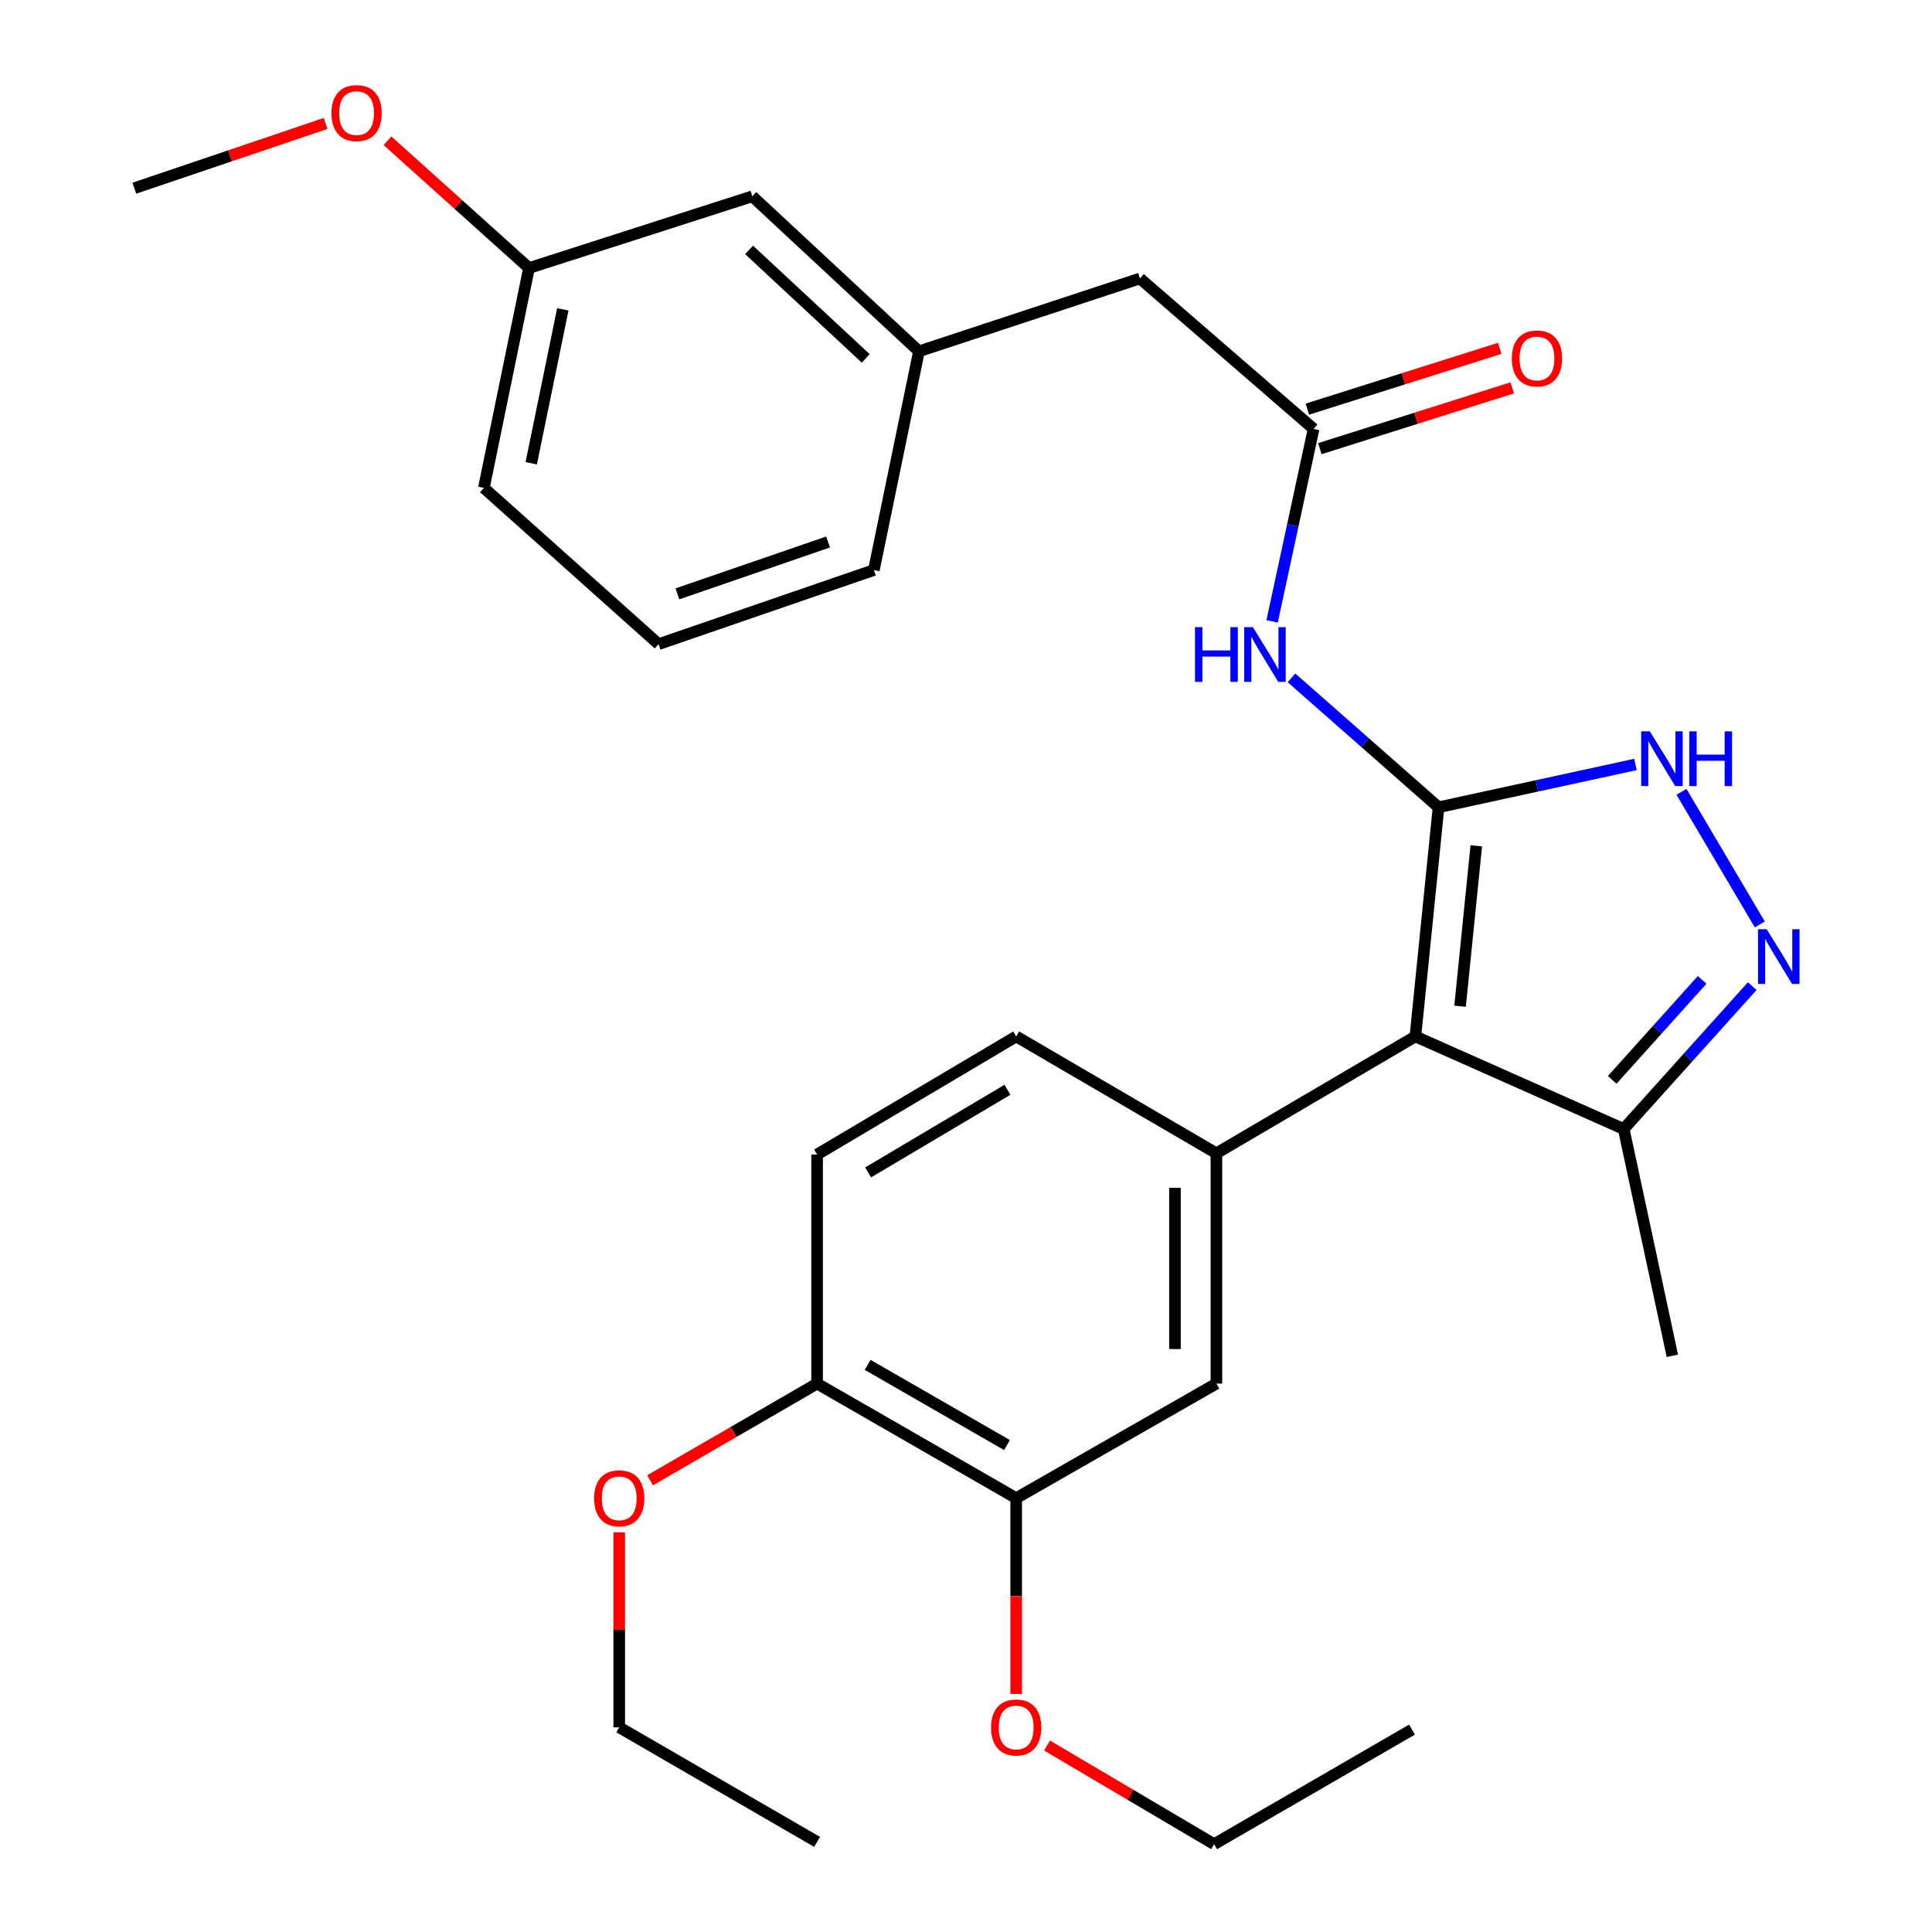 <?xml version='1.0' encoding='iso-8859-1'?>
<svg version='1.1' baseProfile='full'
              xmlns='http://www.w3.org/2000/svg'
                      xmlns:rdkit='http://www.rdkit.org/xml'
                      xmlns:xlink='http://www.w3.org/1999/xlink'
                  xml:space='preserve'
width='1000px' height='1000px' viewBox='0 0 1000 1000'>
<!-- END OF HEADER -->
<rect style='opacity:1.0;fill:#FFFFFF;stroke:none' width='1000' height='1000' x='0' y='0'> </rect>
<path class='bond-0' d='M 744.586,417.844 L 732.601,536.46' style='fill:none;fill-rule:evenodd;stroke:#000000;stroke-width:6px;stroke-linecap:butt;stroke-linejoin:miter;stroke-opacity:1' />
<path class='bond-0' d='M 764.125,437.792 L 755.735,520.823' style='fill:none;fill-rule:evenodd;stroke:#000000;stroke-width:6px;stroke-linecap:butt;stroke-linejoin:miter;stroke-opacity:1' />
<path class='bond-1' d='M 744.586,417.844 L 795.55,406.764' style='fill:none;fill-rule:evenodd;stroke:#000000;stroke-width:6px;stroke-linecap:butt;stroke-linejoin:miter;stroke-opacity:1' />
<path class='bond-1' d='M 795.55,406.764 L 846.513,395.683' style='fill:none;fill-rule:evenodd;stroke:#0000FF;stroke-width:6px;stroke-linecap:butt;stroke-linejoin:miter;stroke-opacity:1' />
<path class='bond-4' d='M 744.586,417.844 L 706.531,384.35' style='fill:none;fill-rule:evenodd;stroke:#000000;stroke-width:6px;stroke-linecap:butt;stroke-linejoin:miter;stroke-opacity:1' />
<path class='bond-4' d='M 706.531,384.35 L 668.475,350.857' style='fill:none;fill-rule:evenodd;stroke:#0000FF;stroke-width:6px;stroke-linecap:butt;stroke-linejoin:miter;stroke-opacity:1' />
<path class='bond-3' d='M 732.601,536.46 L 629.604,596.947' style='fill:none;fill-rule:evenodd;stroke:#000000;stroke-width:6px;stroke-linecap:butt;stroke-linejoin:miter;stroke-opacity:1' />
<path class='bond-5' d='M 732.601,536.46 L 840.434,584.378' style='fill:none;fill-rule:evenodd;stroke:#000000;stroke-width:6px;stroke-linecap:butt;stroke-linejoin:miter;stroke-opacity:1' />
<path class='bond-2' d='M 870.33,409.839 L 910.874,478.494' style='fill:none;fill-rule:evenodd;stroke:#0000FF;stroke-width:6px;stroke-linecap:butt;stroke-linejoin:miter;stroke-opacity:1' />
<path class='bond-29' d='M 906.958,510.409 L 873.696,547.393' style='fill:none;fill-rule:evenodd;stroke:#0000FF;stroke-width:6px;stroke-linecap:butt;stroke-linejoin:miter;stroke-opacity:1' />
<path class='bond-29' d='M 873.696,547.393 L 840.434,584.378' style='fill:none;fill-rule:evenodd;stroke:#000000;stroke-width:6px;stroke-linecap:butt;stroke-linejoin:miter;stroke-opacity:1' />
<path class='bond-29' d='M 881.034,507.164 L 857.751,533.053' style='fill:none;fill-rule:evenodd;stroke:#0000FF;stroke-width:6px;stroke-linecap:butt;stroke-linejoin:miter;stroke-opacity:1' />
<path class='bond-29' d='M 857.751,533.053 L 834.468,558.942' style='fill:none;fill-rule:evenodd;stroke:#000000;stroke-width:6px;stroke-linecap:butt;stroke-linejoin:miter;stroke-opacity:1' />
<path class='bond-7' d='M 629.604,596.947 L 629.604,716.146' style='fill:none;fill-rule:evenodd;stroke:#000000;stroke-width:6px;stroke-linecap:butt;stroke-linejoin:miter;stroke-opacity:1' />
<path class='bond-7' d='M 608.159,614.827 L 608.159,698.266' style='fill:none;fill-rule:evenodd;stroke:#000000;stroke-width:6px;stroke-linecap:butt;stroke-linejoin:miter;stroke-opacity:1' />
<path class='bond-9' d='M 629.604,596.947 L 525.976,536.46' style='fill:none;fill-rule:evenodd;stroke:#000000;stroke-width:6px;stroke-linecap:butt;stroke-linejoin:miter;stroke-opacity:1' />
<path class='bond-6' d='M 658.439,321.624 L 669.178,271.813' style='fill:none;fill-rule:evenodd;stroke:#0000FF;stroke-width:6px;stroke-linecap:butt;stroke-linejoin:miter;stroke-opacity:1' />
<path class='bond-6' d='M 669.178,271.813 L 679.917,222.002' style='fill:none;fill-rule:evenodd;stroke:#000000;stroke-width:6px;stroke-linecap:butt;stroke-linejoin:miter;stroke-opacity:1' />
<path class='bond-20' d='M 840.434,584.378 L 865.609,701.766' style='fill:none;fill-rule:evenodd;stroke:#000000;stroke-width:6px;stroke-linecap:butt;stroke-linejoin:miter;stroke-opacity:1' />
<path class='bond-11' d='M 683.149,232.226 L 732.94,216.489' style='fill:none;fill-rule:evenodd;stroke:#000000;stroke-width:6px;stroke-linecap:butt;stroke-linejoin:miter;stroke-opacity:1' />
<path class='bond-11' d='M 732.94,216.489 L 782.731,200.752' style='fill:none;fill-rule:evenodd;stroke:#FF0000;stroke-width:6px;stroke-linecap:butt;stroke-linejoin:miter;stroke-opacity:1' />
<path class='bond-11' d='M 676.686,211.777 L 726.477,196.041' style='fill:none;fill-rule:evenodd;stroke:#000000;stroke-width:6px;stroke-linecap:butt;stroke-linejoin:miter;stroke-opacity:1' />
<path class='bond-11' d='M 726.477,196.041 L 776.268,180.304' style='fill:none;fill-rule:evenodd;stroke:#FF0000;stroke-width:6px;stroke-linecap:butt;stroke-linejoin:miter;stroke-opacity:1' />
<path class='bond-12' d='M 679.917,222.002 L 590.05,144.132' style='fill:none;fill-rule:evenodd;stroke:#000000;stroke-width:6px;stroke-linecap:butt;stroke-linejoin:miter;stroke-opacity:1' />
<path class='bond-8' d='M 629.604,716.146 L 525.976,775.442' style='fill:none;fill-rule:evenodd;stroke:#000000;stroke-width:6px;stroke-linecap:butt;stroke-linejoin:miter;stroke-opacity:1' />
<path class='bond-16' d='M 525.976,775.442 L 525.976,826.108' style='fill:none;fill-rule:evenodd;stroke:#000000;stroke-width:6px;stroke-linecap:butt;stroke-linejoin:miter;stroke-opacity:1' />
<path class='bond-16' d='M 525.976,826.108 L 525.976,876.773' style='fill:none;fill-rule:evenodd;stroke:#FF0000;stroke-width:6px;stroke-linecap:butt;stroke-linejoin:miter;stroke-opacity:1' />
<path class='bond-30' d='M 525.976,775.442 L 422.932,716.146' style='fill:none;fill-rule:evenodd;stroke:#000000;stroke-width:6px;stroke-linecap:butt;stroke-linejoin:miter;stroke-opacity:1' />
<path class='bond-30' d='M 521.216,747.961 L 449.085,706.453' style='fill:none;fill-rule:evenodd;stroke:#000000;stroke-width:6px;stroke-linecap:butt;stroke-linejoin:miter;stroke-opacity:1' />
<path class='bond-13' d='M 525.976,536.46 L 422.932,597.566' style='fill:none;fill-rule:evenodd;stroke:#000000;stroke-width:6px;stroke-linecap:butt;stroke-linejoin:miter;stroke-opacity:1' />
<path class='bond-13' d='M 521.458,564.071 L 449.327,606.846' style='fill:none;fill-rule:evenodd;stroke:#000000;stroke-width:6px;stroke-linecap:butt;stroke-linejoin:miter;stroke-opacity:1' />
<path class='bond-10' d='M 422.932,716.146 L 422.932,597.566' style='fill:none;fill-rule:evenodd;stroke:#000000;stroke-width:6px;stroke-linecap:butt;stroke-linejoin:miter;stroke-opacity:1' />
<path class='bond-18' d='M 422.932,716.146 L 379.699,741.175' style='fill:none;fill-rule:evenodd;stroke:#000000;stroke-width:6px;stroke-linecap:butt;stroke-linejoin:miter;stroke-opacity:1' />
<path class='bond-18' d='M 379.699,741.175 L 336.466,766.203' style='fill:none;fill-rule:evenodd;stroke:#FF0000;stroke-width:6px;stroke-linecap:butt;stroke-linejoin:miter;stroke-opacity:1' />
<path class='bond-14' d='M 590.05,144.132 L 475.652,181.84' style='fill:none;fill-rule:evenodd;stroke:#000000;stroke-width:6px;stroke-linecap:butt;stroke-linejoin:miter;stroke-opacity:1' />
<path class='bond-15' d='M 475.652,181.84 L 389.394,101.611' style='fill:none;fill-rule:evenodd;stroke:#000000;stroke-width:6px;stroke-linecap:butt;stroke-linejoin:miter;stroke-opacity:1' />
<path class='bond-15' d='M 448.108,185.508 L 387.728,129.348' style='fill:none;fill-rule:evenodd;stroke:#000000;stroke-width:6px;stroke-linecap:butt;stroke-linejoin:miter;stroke-opacity:1' />
<path class='bond-22' d='M 475.652,181.84 L 452.312,295.058' style='fill:none;fill-rule:evenodd;stroke:#000000;stroke-width:6px;stroke-linecap:butt;stroke-linejoin:miter;stroke-opacity:1' />
<path class='bond-17' d='M 389.394,101.611 L 273.817,138.735' style='fill:none;fill-rule:evenodd;stroke:#000000;stroke-width:6px;stroke-linecap:butt;stroke-linejoin:miter;stroke-opacity:1' />
<path class='bond-24' d='M 541.95,903.491 L 585.182,929.018' style='fill:none;fill-rule:evenodd;stroke:#FF0000;stroke-width:6px;stroke-linecap:butt;stroke-linejoin:miter;stroke-opacity:1' />
<path class='bond-24' d='M 585.182,929.018 L 628.413,954.545' style='fill:none;fill-rule:evenodd;stroke:#000000;stroke-width:6px;stroke-linecap:butt;stroke-linejoin:miter;stroke-opacity:1' />
<path class='bond-19' d='M 273.817,138.735 L 237.193,105.798' style='fill:none;fill-rule:evenodd;stroke:#000000;stroke-width:6px;stroke-linecap:butt;stroke-linejoin:miter;stroke-opacity:1' />
<path class='bond-19' d='M 237.193,105.798 L 200.57,72.86' style='fill:none;fill-rule:evenodd;stroke:#FF0000;stroke-width:6px;stroke-linecap:butt;stroke-linejoin:miter;stroke-opacity:1' />
<path class='bond-31' d='M 273.817,138.735 L 250.453,252.537' style='fill:none;fill-rule:evenodd;stroke:#000000;stroke-width:6px;stroke-linecap:butt;stroke-linejoin:miter;stroke-opacity:1' />
<path class='bond-31' d='M 291.319,160.118 L 274.965,239.779' style='fill:none;fill-rule:evenodd;stroke:#000000;stroke-width:6px;stroke-linecap:butt;stroke-linejoin:miter;stroke-opacity:1' />
<path class='bond-25' d='M 320.508,793.168 L 320.508,843.613' style='fill:none;fill-rule:evenodd;stroke:#FF0000;stroke-width:6px;stroke-linecap:butt;stroke-linejoin:miter;stroke-opacity:1' />
<path class='bond-25' d='M 320.508,843.613 L 320.508,894.058' style='fill:none;fill-rule:evenodd;stroke:#000000;stroke-width:6px;stroke-linecap:butt;stroke-linejoin:miter;stroke-opacity:1' />
<path class='bond-26' d='M 168.533,63.898 L 119.036,80.651' style='fill:none;fill-rule:evenodd;stroke:#FF0000;stroke-width:6px;stroke-linecap:butt;stroke-linejoin:miter;stroke-opacity:1' />
<path class='bond-26' d='M 119.036,80.651 L 69.539,97.405' style='fill:none;fill-rule:evenodd;stroke:#000000;stroke-width:6px;stroke-linecap:butt;stroke-linejoin:miter;stroke-opacity:1' />
<path class='bond-21' d='M 340.893,333.409 L 452.312,295.058' style='fill:none;fill-rule:evenodd;stroke:#000000;stroke-width:6px;stroke-linecap:butt;stroke-linejoin:miter;stroke-opacity:1' />
<path class='bond-21' d='M 350.626,307.379 L 428.62,280.533' style='fill:none;fill-rule:evenodd;stroke:#000000;stroke-width:6px;stroke-linecap:butt;stroke-linejoin:miter;stroke-opacity:1' />
<path class='bond-23' d='M 340.893,333.409 L 250.453,252.537' style='fill:none;fill-rule:evenodd;stroke:#000000;stroke-width:6px;stroke-linecap:butt;stroke-linejoin:miter;stroke-opacity:1' />
<path class='bond-27' d='M 628.413,954.545 L 730.838,895.25' style='fill:none;fill-rule:evenodd;stroke:#000000;stroke-width:6px;stroke-linecap:butt;stroke-linejoin:miter;stroke-opacity:1' />
<path class='bond-28' d='M 320.508,894.058 L 422.932,953.354' style='fill:none;fill-rule:evenodd;stroke:#000000;stroke-width:6px;stroke-linecap:butt;stroke-linejoin:miter;stroke-opacity:1' />
<path  class='atom-2' d='M 853.952 378.545
L 863.232 393.545
Q 864.152 395.025, 865.632 397.705
Q 867.112 400.385, 867.192 400.545
L 867.192 378.545
L 870.952 378.545
L 870.952 406.865
L 867.072 406.865
L 857.112 390.465
Q 855.952 388.545, 854.712 386.345
Q 853.512 384.145, 853.152 383.465
L 853.152 406.865
L 849.472 406.865
L 849.472 378.545
L 853.952 378.545
' fill='#0000FF'/>
<path  class='atom-2' d='M 874.352 378.545
L 878.192 378.545
L 878.192 390.585
L 892.672 390.585
L 892.672 378.545
L 896.512 378.545
L 896.512 406.865
L 892.672 406.865
L 892.672 393.785
L 878.192 393.785
L 878.192 406.865
L 874.352 406.865
L 874.352 378.545
' fill='#0000FF'/>
<path  class='atom-3' d='M 914.439 480.97
L 923.719 495.97
Q 924.639 497.45, 926.119 500.13
Q 927.599 502.81, 927.679 502.97
L 927.679 480.97
L 931.439 480.97
L 931.439 509.29
L 927.559 509.29
L 917.599 492.89
Q 916.439 490.97, 915.199 488.77
Q 913.999 486.57, 913.639 485.89
L 913.639 509.29
L 909.959 509.29
L 909.959 480.97
L 914.439 480.97
' fill='#0000FF'/>
<path  class='atom-5' d='M 618.523 324.611
L 622.363 324.611
L 622.363 336.651
L 636.843 336.651
L 636.843 324.611
L 640.683 324.611
L 640.683 352.931
L 636.843 352.931
L 636.843 339.851
L 622.363 339.851
L 622.363 352.931
L 618.523 352.931
L 618.523 324.611
' fill='#0000FF'/>
<path  class='atom-5' d='M 648.483 324.611
L 657.763 339.611
Q 658.683 341.091, 660.163 343.771
Q 661.643 346.451, 661.723 346.611
L 661.723 324.611
L 665.483 324.611
L 665.483 352.931
L 661.603 352.931
L 651.643 336.531
Q 650.483 334.611, 649.243 332.411
Q 648.043 330.211, 647.683 329.531
L 647.683 352.931
L 644.003 352.931
L 644.003 324.611
L 648.483 324.611
' fill='#0000FF'/>
<path  class='atom-12' d='M 782.531 185.541
Q 782.531 178.741, 785.891 174.941
Q 789.251 171.141, 795.531 171.141
Q 801.811 171.141, 805.171 174.941
Q 808.531 178.741, 808.531 185.541
Q 808.531 192.421, 805.131 196.341
Q 801.731 200.221, 795.531 200.221
Q 789.291 200.221, 785.891 196.341
Q 782.531 192.461, 782.531 185.541
M 795.531 197.021
Q 799.851 197.021, 802.171 194.141
Q 804.531 191.221, 804.531 185.541
Q 804.531 179.981, 802.171 177.181
Q 799.851 174.341, 795.531 174.341
Q 791.211 174.341, 788.851 177.141
Q 786.531 179.941, 786.531 185.541
Q 786.531 191.261, 788.851 194.141
Q 791.211 197.021, 795.531 197.021
' fill='#FF0000'/>
<path  class='atom-17' d='M 512.976 894.138
Q 512.976 887.338, 516.336 883.538
Q 519.696 879.738, 525.976 879.738
Q 532.256 879.738, 535.616 883.538
Q 538.976 887.338, 538.976 894.138
Q 538.976 901.018, 535.576 904.938
Q 532.176 908.818, 525.976 908.818
Q 519.736 908.818, 516.336 904.938
Q 512.976 901.058, 512.976 894.138
M 525.976 905.618
Q 530.296 905.618, 532.616 902.738
Q 534.976 899.818, 534.976 894.138
Q 534.976 888.578, 532.616 885.778
Q 530.296 882.938, 525.976 882.938
Q 521.656 882.938, 519.296 885.738
Q 516.976 888.538, 516.976 894.138
Q 516.976 899.858, 519.296 902.738
Q 521.656 905.618, 525.976 905.618
' fill='#FF0000'/>
<path  class='atom-19' d='M 307.508 775.522
Q 307.508 768.722, 310.868 764.922
Q 314.228 761.122, 320.508 761.122
Q 326.788 761.122, 330.148 764.922
Q 333.508 768.722, 333.508 775.522
Q 333.508 782.402, 330.108 786.322
Q 326.708 790.202, 320.508 790.202
Q 314.268 790.202, 310.868 786.322
Q 307.508 782.442, 307.508 775.522
M 320.508 787.002
Q 324.828 787.002, 327.148 784.122
Q 329.508 781.202, 329.508 775.522
Q 329.508 769.962, 327.148 767.162
Q 324.828 764.322, 320.508 764.322
Q 316.188 764.322, 313.828 767.122
Q 311.508 769.922, 311.508 775.522
Q 311.508 781.242, 313.828 784.122
Q 316.188 787.002, 320.508 787.002
' fill='#FF0000'/>
<path  class='atom-20' d='M 171.569 58.55
Q 171.569 51.75, 174.929 47.95
Q 178.289 44.15, 184.569 44.15
Q 190.849 44.15, 194.209 47.95
Q 197.569 51.75, 197.569 58.55
Q 197.569 65.43, 194.169 69.35
Q 190.769 73.23, 184.569 73.23
Q 178.329 73.23, 174.929 69.35
Q 171.569 65.47, 171.569 58.55
M 184.569 70.03
Q 188.889 70.03, 191.209 67.15
Q 193.569 64.23, 193.569 58.55
Q 193.569 52.99, 191.209 50.19
Q 188.889 47.35, 184.569 47.35
Q 180.249 47.35, 177.889 50.15
Q 175.569 52.95, 175.569 58.55
Q 175.569 64.27, 177.889 67.15
Q 180.249 70.03, 184.569 70.03
' fill='#FF0000'/>
</svg>
